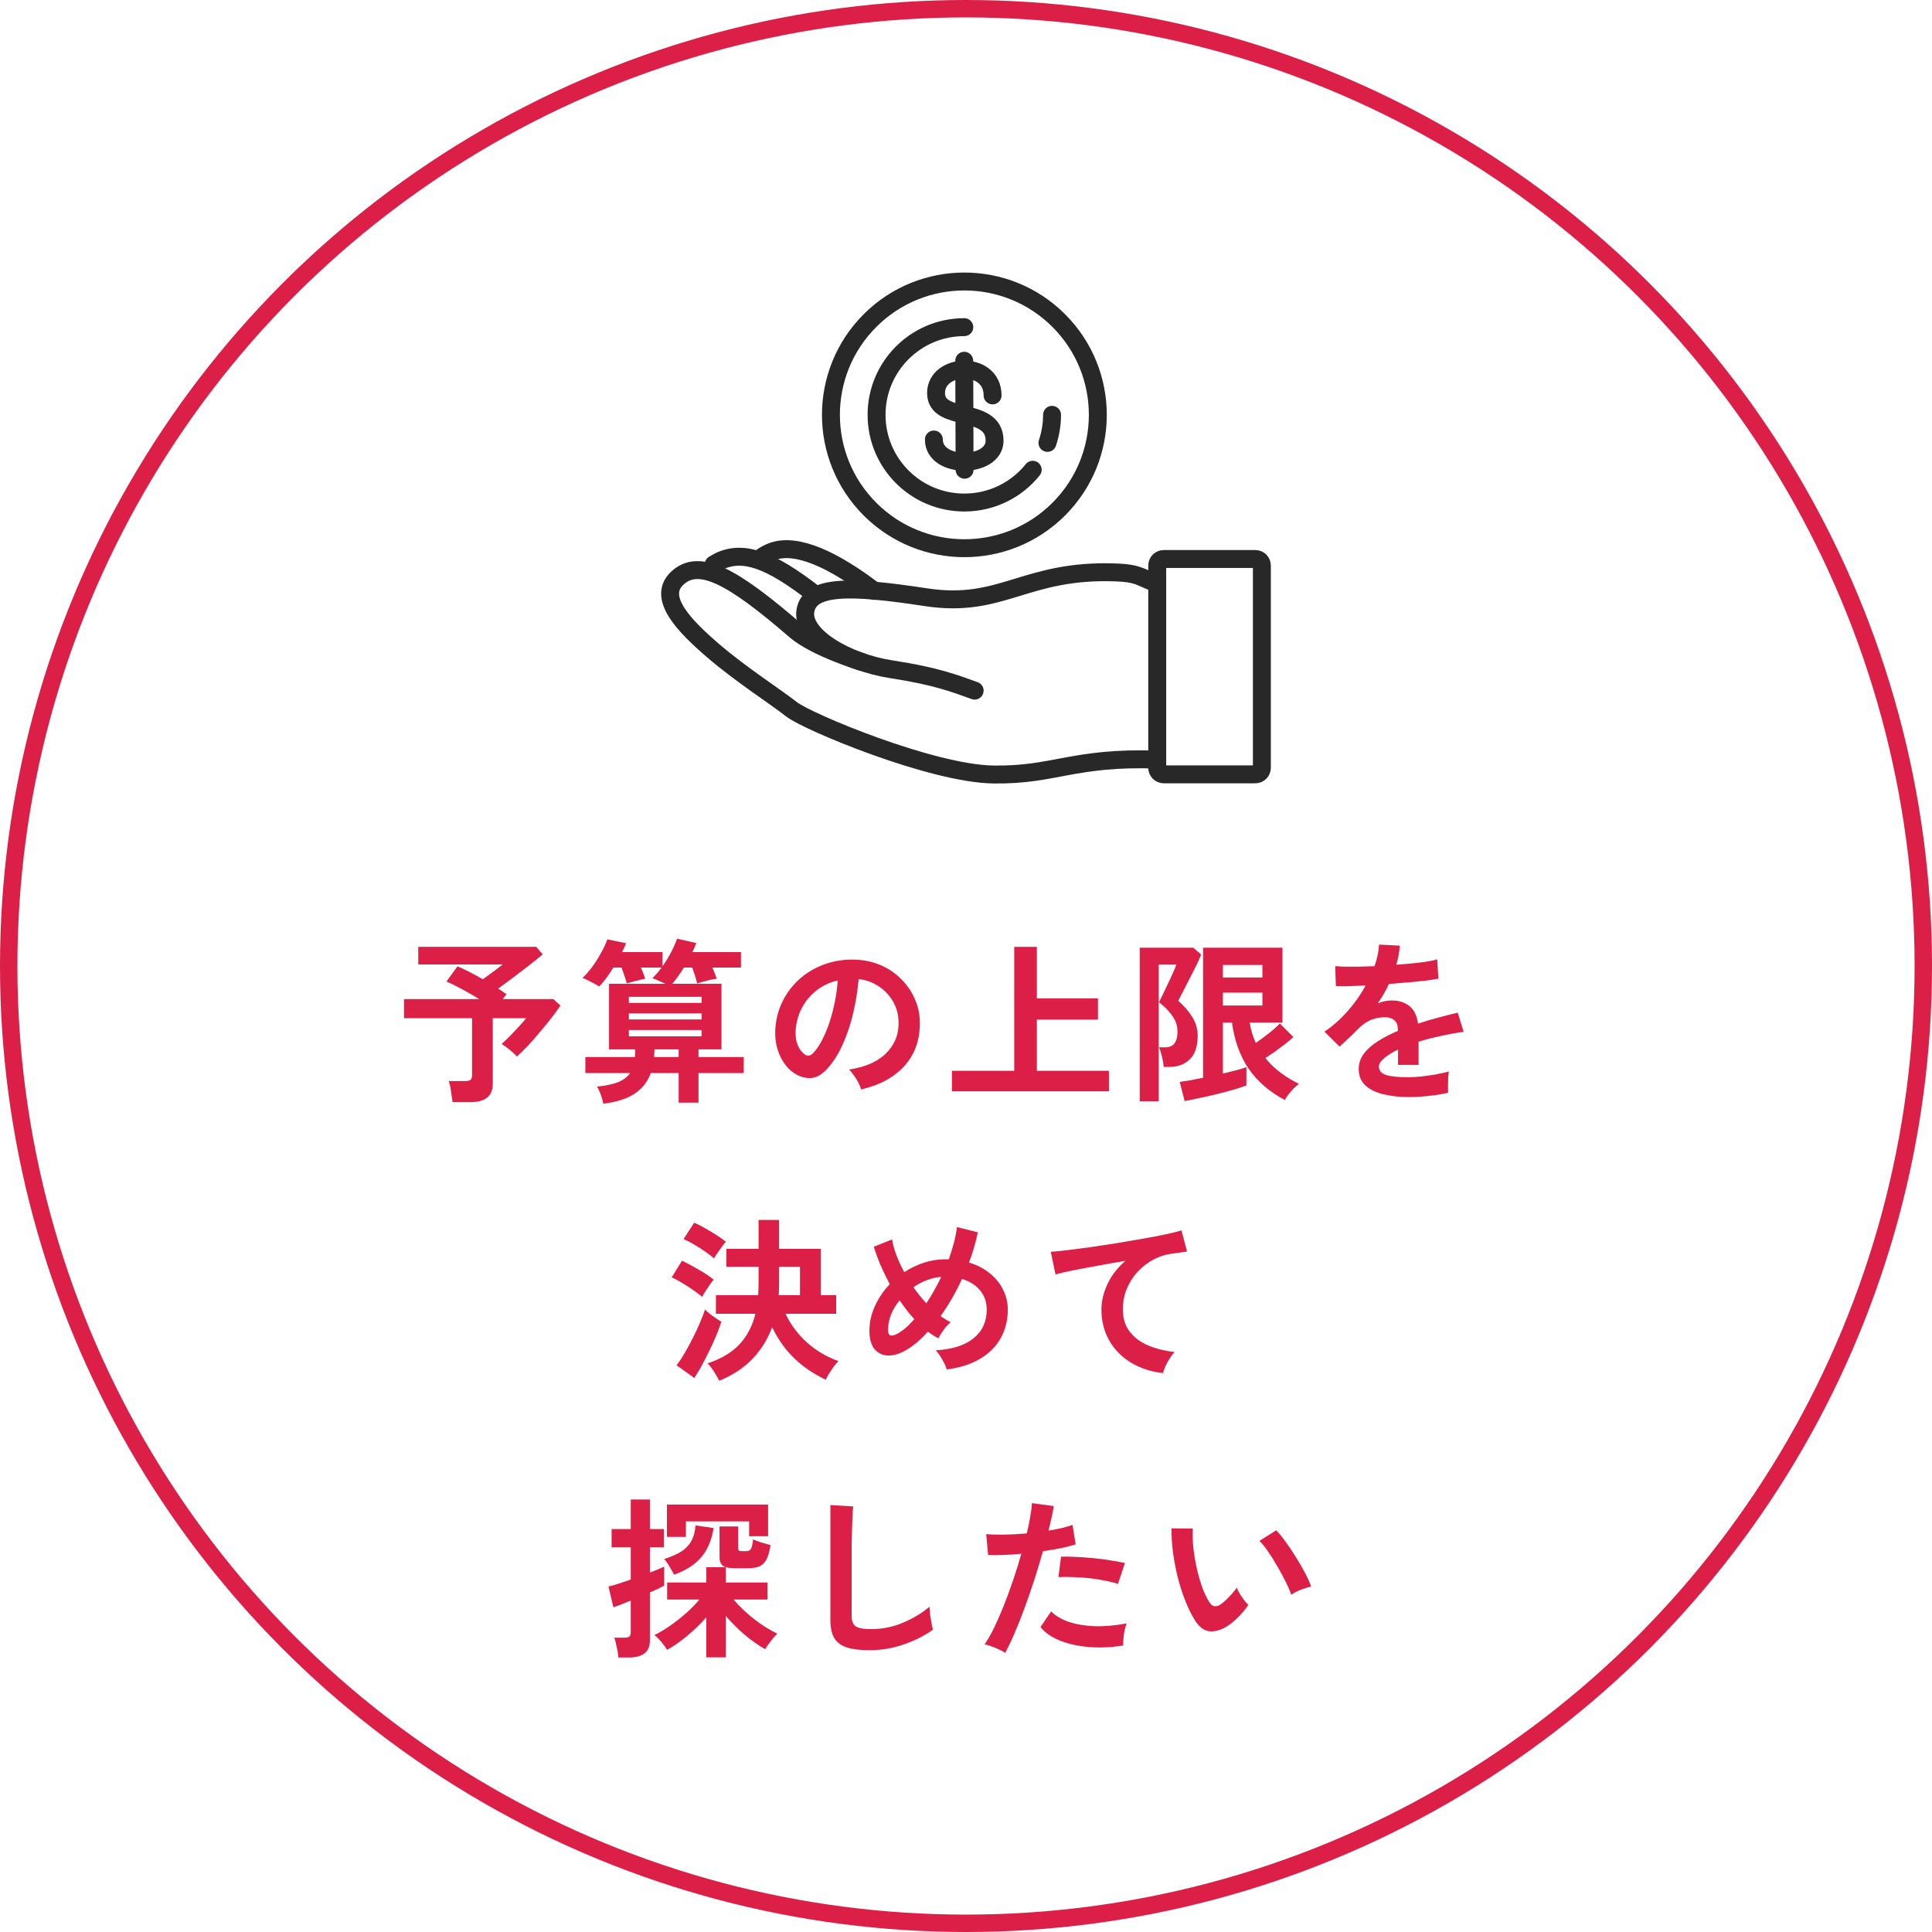 <svg width="222" height="222" viewBox="0 0 222 222" fill="none" xmlns="http://www.w3.org/2000/svg">
<path d="M140.819 186.98C140.153 187.353 139.526 187.507 138.939 187.44C138.353 187.36 137.833 186.98 137.379 186.3C136.966 185.66 136.586 184.907 136.239 184.04C135.893 183.173 135.593 182.253 135.339 181.28C135.099 180.307 134.913 179.333 134.779 178.36C134.659 177.387 134.606 176.473 134.619 175.62L137.059 175.64C137.019 176.293 137.039 177.007 137.119 177.78C137.199 178.553 137.326 179.333 137.499 180.12C137.673 180.907 137.879 181.64 138.119 182.32C138.359 182.987 138.619 183.547 138.899 184C139.086 184.32 139.286 184.507 139.499 184.56C139.726 184.6 139.966 184.54 140.219 184.38C140.539 184.167 140.873 183.873 141.219 183.5C141.579 183.127 141.879 182.767 142.119 182.42C142.186 182.62 142.293 182.847 142.439 183.1C142.599 183.353 142.766 183.6 142.939 183.84C143.126 184.08 143.293 184.273 143.439 184.42C143.079 184.953 142.666 185.447 142.199 185.9C141.746 186.353 141.286 186.713 140.819 186.98ZM148.379 183.24C148.246 182.853 148.039 182.373 147.759 181.8C147.479 181.227 147.159 180.633 146.799 180.02C146.439 179.393 146.079 178.82 145.719 178.3C145.359 177.767 145.026 177.353 144.719 177.06L146.639 175.84C146.973 176.173 147.339 176.62 147.739 177.18C148.153 177.74 148.553 178.34 148.939 178.98C149.339 179.607 149.693 180.22 149.999 180.82C150.306 181.407 150.526 181.907 150.659 182.32C150.246 182.4 149.826 182.527 149.399 182.7C148.986 182.873 148.646 183.053 148.379 183.24Z" fill="#DB1F46"/>
<path d="M115.501 189.92C115.207 189.733 114.827 189.54 114.361 189.34C113.894 189.153 113.487 189.02 113.141 188.94C113.487 188.447 113.847 187.82 114.221 187.06C114.594 186.287 114.967 185.433 115.341 184.5C115.714 183.553 116.074 182.573 116.421 181.56C116.767 180.533 117.081 179.527 117.361 178.54C116.601 178.607 115.881 178.653 115.201 178.68C114.534 178.707 113.981 178.707 113.541 178.68L113.321 176.28C113.867 176.333 114.554 176.353 115.381 176.34C116.221 176.327 117.087 176.28 117.981 176.2C118.154 175.507 118.287 174.867 118.381 174.28C118.487 173.693 118.554 173.173 118.581 172.72L121.081 173.06C121.027 173.447 120.947 173.88 120.841 174.36C120.734 174.827 120.614 175.333 120.481 175.88C121.027 175.787 121.541 175.687 122.021 175.58C122.501 175.46 122.907 175.34 123.241 175.22L123.601 177.46C123.187 177.593 122.647 177.733 121.981 177.88C121.327 178.013 120.614 178.133 119.841 178.24C119.547 179.293 119.221 180.38 118.861 181.5C118.501 182.607 118.127 183.687 117.741 184.74C117.354 185.793 116.967 186.767 116.581 187.66C116.207 188.54 115.847 189.293 115.501 189.92ZM129.061 189.08C127.621 189.307 126.261 189.36 124.981 189.24C123.714 189.12 122.607 188.86 121.661 188.46C120.727 188.06 120.027 187.56 119.561 186.96L120.781 185.16C121.247 185.64 121.901 186.033 122.741 186.34C123.594 186.633 124.587 186.807 125.721 186.86C126.867 186.9 128.114 186.793 129.461 186.54C129.327 186.873 129.221 187.293 129.141 187.8C129.074 188.307 129.047 188.733 129.061 189.08ZM128.461 182C128.021 181.853 127.514 181.727 126.941 181.62C126.367 181.5 125.761 181.407 125.121 181.34C124.494 181.273 123.874 181.233 123.261 181.22C122.661 181.193 122.114 181.193 121.621 181.22L121.921 178.88C122.401 178.853 122.961 178.86 123.601 178.9C124.254 178.927 124.927 178.973 125.621 179.04C126.327 179.107 126.994 179.193 127.621 179.3C128.261 179.393 128.807 179.493 129.261 179.6L128.461 182Z" fill="#DB1F46"/>
<path d="M99.898 189.62C98.831 189.62 97.965 189.513 97.298 189.3C96.645 189.087 96.165 188.727 95.858 188.22C95.565 187.713 95.418 187.027 95.418 186.16V172.94L98.038 173.1C98.011 173.327 97.985 173.707 97.958 174.24C97.931 174.773 97.911 175.347 97.898 175.96C97.885 176.453 97.871 176.993 97.858 177.58C97.858 178.167 97.858 178.813 97.858 179.52V185.68C97.858 186.267 98.018 186.667 98.338 186.88C98.671 187.093 99.245 187.2 100.058 187.2C101.365 187.2 102.598 186.953 103.758 186.46C104.931 185.967 105.945 185.353 106.798 184.62C106.811 184.873 106.838 185.18 106.878 185.54C106.931 185.887 106.985 186.22 107.038 186.54C107.105 186.847 107.158 187.087 107.198 187.26C106.238 187.953 105.118 188.52 103.838 188.96C102.571 189.4 101.258 189.62 99.898 189.62Z" fill="#DB1F46"/>
<path d="M81.158 190.44V185.84C80.505 186.587 79.785 187.287 78.998 187.94C78.225 188.593 77.445 189.14 76.658 189.58C76.525 189.353 76.318 189.067 76.038 188.72C75.758 188.373 75.478 188.093 75.198 187.88C75.798 187.587 76.411 187.22 77.038 186.78C77.665 186.34 78.265 185.867 78.838 185.36C79.425 184.84 79.931 184.32 80.358 183.8H76.658V181.84H81.158V180.08H83.398C82.918 179.933 82.678 179.553 82.678 178.94V175.4H84.818V177.82C84.818 177.993 84.845 178.107 84.898 178.16C84.951 178.213 85.078 178.24 85.278 178.24H85.698C85.978 178.24 86.171 178.16 86.278 178C86.385 177.84 86.471 177.467 86.538 176.88C86.751 176.987 87.065 177.107 87.478 177.24C87.891 177.36 88.245 177.46 88.538 177.54C88.431 178.273 88.271 178.833 88.058 179.22C87.858 179.593 87.585 179.853 87.238 180C86.905 180.133 86.458 180.2 85.898 180.2H84.558C84.065 180.2 83.678 180.16 83.398 180.08V181.84H88.178V183.8H84.298C84.951 184.573 85.725 185.313 86.618 186.02C87.511 186.713 88.411 187.28 89.318 187.72C89.065 187.96 88.805 188.26 88.538 188.62C88.271 188.967 88.065 189.26 87.918 189.5C87.131 189.06 86.338 188.5 85.538 187.82C84.751 187.14 84.038 186.427 83.398 185.68V190.44H81.158ZM71.058 190.46C71.045 190.247 71.011 189.993 70.958 189.7C70.905 189.42 70.845 189.14 70.778 188.86C70.725 188.58 70.658 188.353 70.578 188.18H71.738C72.005 188.18 72.191 188.14 72.298 188.06C72.418 187.98 72.478 187.813 72.478 187.56V183.92C72.038 184.093 71.638 184.253 71.278 184.4C70.931 184.533 70.665 184.627 70.478 184.68L69.918 182.3C70.225 182.233 70.605 182.127 71.058 181.98C71.511 181.833 71.985 181.673 72.478 181.5V177.8H70.278V175.7H72.478V172.3H74.678V175.7H76.278V177.8H74.678V180.7C75.425 180.407 75.971 180.18 76.318 180.02V182.2C76.145 182.293 75.911 182.413 75.618 182.56C75.338 182.693 75.025 182.833 74.678 182.98V188.48C74.678 189.173 74.471 189.673 74.058 189.98C73.658 190.3 73.058 190.46 72.258 190.46H71.058ZM76.638 176.6V172.88H88.258V176.52H86.078V174.82H78.818V176.6H76.638ZM77.458 180.94C77.325 180.673 77.145 180.36 76.918 180C76.705 179.627 76.505 179.34 76.318 179.14C77.105 178.887 77.751 178.607 78.258 178.3C78.765 177.98 79.151 177.58 79.418 177.1C79.698 176.62 79.865 176.013 79.918 175.28L81.998 175.58C81.771 176.993 81.291 178.12 80.558 178.96C79.838 179.8 78.805 180.46 77.458 180.94Z" fill="#DB1F46"/>
<path d="M133.642 157.78C132.256 157.62 131.029 157.22 129.962 156.58C128.896 155.927 128.062 155.08 127.462 154.04C126.862 152.987 126.562 151.793 126.562 150.46C126.562 149.5 126.796 148.527 127.262 147.54C127.729 146.54 128.416 145.653 129.322 144.88C128.256 145.053 127.196 145.24 126.142 145.44C125.089 145.627 124.129 145.807 123.262 145.98C122.409 146.153 121.749 146.307 121.282 146.44L120.742 143.84C121.182 143.813 121.789 143.753 122.562 143.66C123.349 143.567 124.229 143.453 125.202 143.32C126.189 143.173 127.202 143.02 128.242 142.86C129.296 142.687 130.309 142.513 131.282 142.34C132.269 142.167 133.149 142 133.922 141.84C134.709 141.667 135.322 141.513 135.762 141.38L136.402 143.82C136.202 143.833 135.949 143.867 135.642 143.92C135.349 143.96 135.009 144.007 134.622 144.06C133.902 144.153 133.202 144.38 132.522 144.74C131.856 145.1 131.256 145.567 130.722 146.14C130.202 146.7 129.789 147.347 129.482 148.08C129.176 148.813 129.022 149.607 129.022 150.46C129.022 151.473 129.282 152.32 129.802 153C130.322 153.68 131.029 154.213 131.922 154.6C132.829 154.973 133.842 155.227 134.962 155.36C134.762 155.573 134.569 155.833 134.382 156.14C134.196 156.433 134.036 156.727 133.902 157.02C133.769 157.327 133.682 157.58 133.642 157.78Z" fill="#DB1F46"/>
<path d="M108.782 157.36C108.702 157.053 108.536 156.68 108.282 156.24C108.042 155.8 107.789 155.44 107.522 155.16C109.416 155.053 110.862 154.593 111.862 153.78C112.876 152.967 113.382 151.867 113.382 150.48C113.382 149.627 113.129 148.893 112.622 148.28C112.116 147.667 111.422 147.227 110.542 146.96C109.822 148.52 109.002 149.94 108.082 151.22C108.482 151.513 108.869 151.753 109.242 151.94C108.976 152.14 108.709 152.427 108.442 152.8C108.176 153.16 107.969 153.487 107.822 153.78C107.622 153.673 107.422 153.56 107.222 153.44C107.022 153.307 106.822 153.167 106.622 153.02C105.796 153.94 104.969 154.64 104.142 155.12C103.396 155.56 102.696 155.773 102.042 155.76C101.402 155.733 100.882 155.487 100.482 155.02C100.096 154.54 99.902 153.833 99.902 152.9C99.902 151.927 100.116 150.98 100.542 150.06C100.969 149.127 101.536 148.293 102.242 147.56C101.842 146.813 101.482 146.073 101.162 145.34C100.856 144.593 100.602 143.9 100.402 143.26L102.502 142.42C102.596 142.98 102.762 143.58 103.002 144.22C103.242 144.86 103.542 145.513 103.902 146.18C104.609 145.713 105.356 145.353 106.142 145.1C106.942 144.833 107.756 144.7 108.582 144.7H109.022C109.249 144.073 109.442 143.447 109.602 142.82C109.776 142.18 109.896 141.573 109.962 141L112.362 141.6C112.242 142.173 112.096 142.753 111.922 143.34C111.762 143.913 111.569 144.493 111.342 145.08C112.289 145.36 113.089 145.773 113.742 146.32C114.409 146.853 114.916 147.48 115.262 148.2C115.622 148.907 115.802 149.667 115.802 150.48C115.802 151.68 115.536 152.767 115.002 153.74C114.469 154.7 113.682 155.493 112.642 156.12C111.602 156.747 110.316 157.16 108.782 157.36ZM103.102 153.26C103.742 152.913 104.396 152.353 105.062 151.58C104.756 151.247 104.462 150.9 104.182 150.54C103.902 150.167 103.629 149.793 103.362 149.42C102.949 149.927 102.622 150.473 102.382 151.06C102.156 151.647 102.042 152.247 102.042 152.86C102.042 153.5 102.396 153.633 103.102 153.26ZM106.442 149.76C107.069 148.8 107.642 147.787 108.162 146.72C107.602 146.76 107.049 146.887 106.502 147.1C105.956 147.3 105.442 147.573 104.962 147.92C105.416 148.56 105.909 149.173 106.442 149.76Z" fill="#DB1F46"/>
<path d="M82.644 158.66C82.497 158.353 82.304 158.013 82.064 157.64C81.837 157.267 81.584 156.94 81.304 156.66C82.837 156.153 84.05 155.433 84.944 154.5C85.837 153.553 86.457 152.373 86.804 150.96H82.264V148.82H87.124C87.137 148.633 87.144 148.44 87.144 148.24C87.157 148.04 87.164 147.84 87.164 147.64V145.56H83.464V143.5H87.164V140.18H89.524V143.5H94.324V148.82H96.084V150.96H90.264C90.85 152.2 91.664 153.293 92.704 154.24C93.757 155.187 94.97 155.907 96.344 156.4C96.17 156.573 95.984 156.793 95.784 157.06C95.597 157.327 95.417 157.593 95.244 157.86C95.084 158.127 94.964 158.353 94.884 158.54C93.484 157.873 92.27 157.047 91.244 156.06C90.217 155.06 89.377 153.873 88.724 152.5C88.217 153.887 87.457 155.107 86.444 156.16C85.444 157.2 84.177 158.033 82.644 158.66ZM79.784 158.34L77.744 156.88C78.05 156.48 78.364 156.007 78.684 155.46C79.004 154.913 79.31 154.347 79.604 153.76C79.91 153.16 80.184 152.573 80.424 152C80.677 151.427 80.87 150.913 81.004 150.46C81.11 150.58 81.277 150.733 81.504 150.92C81.744 151.107 81.99 151.287 82.244 151.46C82.497 151.633 82.71 151.773 82.884 151.88C82.737 152.347 82.544 152.873 82.304 153.46C82.064 154.033 81.797 154.62 81.504 155.22C81.21 155.82 80.917 156.393 80.624 156.94C80.33 157.473 80.05 157.94 79.784 158.34ZM80.684 149.02C80.444 148.807 80.11 148.553 79.684 148.26C79.27 147.967 78.837 147.687 78.384 147.42C77.93 147.14 77.53 146.927 77.184 146.78L78.364 144.86C78.95 145.14 79.584 145.48 80.264 145.88C80.957 146.267 81.537 146.653 82.004 147.04C81.897 147.16 81.75 147.353 81.564 147.62C81.39 147.873 81.217 148.133 81.044 148.4C80.884 148.653 80.764 148.86 80.684 149.02ZM82.044 144.6C81.817 144.387 81.49 144.133 81.064 143.84C80.65 143.547 80.21 143.267 79.744 143C79.29 142.733 78.89 142.527 78.544 142.38L79.764 140.5C80.124 140.647 80.537 140.853 81.004 141.12C81.47 141.387 81.924 141.66 82.364 141.94C82.804 142.22 83.15 142.467 83.404 142.68C83.297 142.8 83.15 142.987 82.964 143.24C82.777 143.493 82.597 143.747 82.424 144C82.25 144.253 82.124 144.453 82.044 144.6ZM89.484 148.82H91.924V145.56H89.524V147.64C89.524 147.84 89.517 148.04 89.504 148.24C89.504 148.44 89.497 148.633 89.484 148.82Z" fill="#DB1F46"/>
<path d="M161.924 126.06C160.83 126.06 159.844 125.953 158.964 125.74C158.084 125.527 157.39 125.187 156.884 124.72C156.377 124.24 156.124 123.613 156.124 122.84C156.124 122.2 156.317 121.62 156.704 121.1C157.09 120.567 157.624 120.087 158.304 119.66C158.984 119.22 159.757 118.82 160.624 118.46V118.3C160.624 117.833 160.504 117.493 160.264 117.28C160.037 117.053 159.744 116.927 159.384 116.9C158.77 116.86 158.184 116.947 157.624 117.16C157.064 117.373 156.51 117.76 155.964 118.32C155.804 118.48 155.597 118.687 155.344 118.94C155.09 119.18 154.837 119.42 154.584 119.66C154.33 119.9 154.11 120.1 153.924 120.26L152.184 118.54C153.117 117.927 153.997 117.153 154.824 116.22C155.65 115.287 156.35 114.293 156.924 113.24C156.177 113.267 155.497 113.293 154.884 113.32C154.27 113.333 153.81 113.333 153.504 113.32L153.424 111.02C153.877 111.06 154.504 111.08 155.304 111.08C156.117 111.08 156.997 111.06 157.944 111.02C158.25 110.14 158.424 109.313 158.464 108.54L160.844 108.66C160.804 109.367 160.67 110.1 160.444 110.86C161.43 110.78 162.344 110.693 163.184 110.6C164.037 110.493 164.69 110.373 165.144 110.24L165.284 112.46C164.91 112.527 164.424 112.6 163.824 112.68C163.224 112.747 162.557 112.813 161.824 112.88C161.104 112.947 160.364 113.007 159.604 113.06C159.43 113.433 159.23 113.813 159.004 114.2C158.79 114.573 158.564 114.933 158.324 115.28C158.857 115.067 159.397 114.96 159.944 114.96C160.73 114.96 161.39 115.167 161.924 115.58C162.47 115.993 162.81 116.673 162.944 117.62C163.69 117.367 164.45 117.14 165.224 116.94C166.01 116.727 166.77 116.533 167.504 116.36L168.184 118.56C167.25 118.693 166.344 118.86 165.464 119.06C164.584 119.247 163.764 119.46 163.004 119.7V122.36H160.644V120.6C159.977 120.92 159.444 121.253 159.044 121.6C158.644 121.933 158.444 122.253 158.444 122.56C158.444 123.013 158.717 123.333 159.264 123.52C159.81 123.693 160.644 123.78 161.764 123.78C162.217 123.78 162.724 123.753 163.284 123.7C163.857 123.633 164.424 123.553 164.984 123.46C165.557 123.353 166.057 123.24 166.484 123.12C166.457 123.293 166.43 123.547 166.404 123.88C166.39 124.2 166.384 124.52 166.384 124.84C166.384 125.16 166.39 125.4 166.404 125.56C165.75 125.72 165.017 125.84 164.204 125.92C163.39 126.013 162.63 126.06 161.924 126.06Z" fill="#DB1F46"/>
<path d="M136.121 126.52L135.561 124.32C135.868 124.28 136.254 124.22 136.721 124.14C137.201 124.047 137.708 123.947 138.241 123.84V108.9H147.361V117.5H143.601C143.721 118.313 143.954 119.093 144.301 119.84C144.808 119.493 145.321 119.113 145.841 118.7C146.361 118.287 146.768 117.92 147.061 117.6L148.621 119.16C148.368 119.4 148.054 119.667 147.681 119.96C147.308 120.24 146.921 120.527 146.521 120.82C146.121 121.1 145.748 121.353 145.401 121.58C145.934 122.233 146.534 122.807 147.201 123.3C147.868 123.793 148.554 124.207 149.261 124.54C149.101 124.66 148.908 124.827 148.681 125.04C148.468 125.267 148.261 125.5 148.061 125.74C147.874 125.993 147.734 126.213 147.641 126.4C145.854 125.453 144.461 124.247 143.461 122.78C142.474 121.313 141.841 119.553 141.561 117.5H140.521V123.36C141.108 123.213 141.641 123.08 142.121 122.96C142.601 122.827 142.968 122.713 143.221 122.62V124.72C142.874 124.867 142.394 125.027 141.781 125.2C141.181 125.373 140.528 125.547 139.821 125.72C139.128 125.893 138.448 126.047 137.781 126.18C137.128 126.327 136.574 126.44 136.121 126.52ZM130.961 126.54V108.9H137.121L138.021 109.68C137.914 109.96 137.741 110.353 137.501 110.86C137.261 111.353 136.994 111.88 136.701 112.44C136.421 112.987 136.161 113.493 135.921 113.96C135.681 114.427 135.501 114.773 135.381 115C136.048 115.573 136.588 116.193 137.001 116.86C137.414 117.527 137.621 118.24 137.621 119C137.621 120.227 137.321 121.133 136.721 121.72C136.121 122.307 135.328 122.6 134.341 122.6H133.721C133.694 122.267 133.628 121.873 133.521 121.42C133.414 120.967 133.301 120.607 133.181 120.34H133.921C134.841 120.34 135.301 119.74 135.301 118.54C135.301 117.873 135.101 117.267 134.701 116.72C134.314 116.173 133.808 115.653 133.181 115.16C133.261 115 133.394 114.727 133.581 114.34C133.781 113.94 133.988 113.507 134.201 113.04C134.428 112.573 134.628 112.14 134.801 111.74C134.988 111.327 135.108 111.027 135.161 110.84H133.141V126.54H130.961ZM140.521 115.54H145.061V114.06H140.521V115.54ZM140.521 112.32H145.061V110.88H140.521V112.32Z" fill="#DB1F46"/>
<path d="M109.383 125.4V123.04H116.543V108.8H119.143V114.72H126.163V117.16H119.143V123.04H127.423V125.4H109.383Z" fill="#DB1F46"/>
<path d="M98.943 125.18C98.89 124.967 98.79 124.713 98.643 124.42C98.497 124.127 98.323 123.847 98.123 123.58C97.937 123.3 97.75 123.073 97.563 122.9C99.39 122.62 100.777 122.027 101.723 121.12C102.683 120.2 103.19 119.12 103.243 117.88C103.297 116.893 103.117 116.013 102.703 115.24C102.29 114.467 101.723 113.84 101.003 113.36C100.297 112.88 99.517 112.593 98.663 112.5C98.557 113.74 98.357 115.007 98.063 116.3C97.77 117.593 97.37 118.807 96.863 119.94C96.37 121.073 95.763 122.033 95.043 122.82C94.497 123.407 93.963 123.747 93.443 123.84C92.937 123.933 92.397 123.86 91.823 123.62C91.263 123.38 90.77 123 90.343 122.48C89.917 121.96 89.59 121.347 89.363 120.64C89.137 119.92 89.043 119.153 89.083 118.34C89.15 117.127 89.437 116.02 89.943 115.02C90.45 114.007 91.13 113.133 91.983 112.4C92.837 111.667 93.817 111.113 94.923 110.74C96.03 110.367 97.21 110.213 98.463 110.28C99.477 110.333 100.43 110.56 101.323 110.96C102.217 111.36 102.997 111.913 103.663 112.62C104.343 113.313 104.863 114.12 105.223 115.04C105.597 115.96 105.75 116.967 105.683 118.06C105.59 119.887 104.95 121.42 103.763 122.66C102.577 123.887 100.97 124.727 98.943 125.18ZM92.443 121.14C92.59 121.247 92.743 121.3 92.903 121.3C93.063 121.3 93.223 121.22 93.383 121.06C93.863 120.58 94.303 119.9 94.703 119.02C95.117 118.14 95.457 117.147 95.723 116.04C96.003 114.933 96.183 113.807 96.263 112.66C95.343 112.873 94.523 113.26 93.803 113.82C93.097 114.38 92.537 115.06 92.123 115.86C91.71 116.647 91.477 117.513 91.423 118.46C91.397 119.087 91.477 119.633 91.663 120.1C91.863 120.553 92.123 120.9 92.443 121.14Z" fill="#DB1F46"/>
<path d="M69.322 126.82C69.282 126.553 69.189 126.22 69.042 125.82C68.909 125.433 68.762 125.113 68.602 124.86C69.629 124.753 70.442 124.58 71.042 124.34C71.655 124.087 72.109 123.74 72.402 123.3H67.262V121.46H72.962C72.975 121.313 72.982 121.173 72.982 121.04C72.982 120.893 72.982 120.74 72.982 120.58H69.982V113.04H76.462C76.209 112.92 75.935 112.8 75.642 112.68C75.362 112.547 75.135 112.453 74.962 112.4C75.308 112.067 75.662 111.66 76.022 111.18H73.642C73.749 111.407 73.842 111.633 73.922 111.86C74.015 112.087 74.088 112.287 74.142 112.46C73.969 112.487 73.742 112.54 73.462 112.62C73.182 112.687 72.909 112.753 72.642 112.82C72.388 112.887 72.182 112.947 72.022 113C71.969 112.773 71.882 112.493 71.762 112.16C71.655 111.827 71.542 111.5 71.422 111.18H70.482C70.215 111.607 69.942 112.013 69.662 112.4C69.382 112.773 69.109 113.093 68.842 113.36C68.722 113.267 68.535 113.153 68.282 113.02C68.042 112.887 67.795 112.76 67.542 112.64C67.288 112.507 67.082 112.42 66.922 112.38C67.322 112.007 67.709 111.567 68.082 111.06C68.455 110.54 68.788 110.007 69.082 109.46C69.388 108.913 69.622 108.407 69.782 107.94L71.942 108.38C71.808 108.727 71.655 109.067 71.482 109.4H76.122V111.04C76.482 110.533 76.808 110 77.102 109.44C77.395 108.88 77.629 108.353 77.802 107.86L80.002 108.36C79.948 108.533 79.882 108.707 79.802 108.88C79.722 109.04 79.642 109.213 79.562 109.4H85.142V111.18H81.862C81.969 111.42 82.062 111.653 82.142 111.88C82.235 112.107 82.308 112.3 82.362 112.46C82.135 112.487 81.875 112.533 81.582 112.6C81.288 112.667 81.008 112.74 80.742 112.82C80.475 112.887 80.262 112.947 80.102 113C80.049 112.747 79.969 112.453 79.862 112.12C79.755 111.787 79.648 111.473 79.542 111.18H78.582C78.368 111.527 78.148 111.86 77.922 112.18C77.695 112.5 77.475 112.787 77.262 113.04H82.902V120.58H80.262V121.46H85.462V123.3H80.262V126.7H77.982V123.3H74.782C74.435 124.273 73.829 125.053 72.962 125.64C72.095 126.24 70.882 126.633 69.322 126.82ZM72.262 119.08H80.622V118.36H72.262V119.08ZM72.262 117.14H80.622V116.44H72.262V117.14ZM72.262 115.24H80.622V114.54H72.262V115.24ZM75.162 121.46H77.982V120.58H75.202C75.202 120.727 75.195 120.873 75.182 121.02C75.182 121.167 75.175 121.313 75.162 121.46Z" fill="#DB1F46"/>
<path d="M52.002 126.64C51.962 126.307 51.902 125.893 51.822 125.4C51.755 124.907 51.669 124.513 51.562 124.22H53.462C53.742 124.22 53.942 124.173 54.062 124.08C54.182 123.987 54.242 123.807 54.242 123.54V117H46.422V114.8H55.062C54.408 114.4 53.735 114.013 53.042 113.64C52.349 113.267 51.769 112.98 51.302 112.78L52.562 111.04C52.935 111.187 53.382 111.393 53.902 111.66C54.422 111.927 54.949 112.213 55.482 112.52C55.722 112.347 55.989 112.153 56.282 111.94C56.575 111.727 56.855 111.52 57.122 111.32C57.402 111.107 57.615 110.94 57.762 110.82H48.062V108.8H61.622L62.362 109.66C61.975 109.993 61.475 110.4 60.862 110.88C60.262 111.347 59.642 111.82 59.002 112.3C58.362 112.78 57.775 113.213 57.242 113.6C57.602 113.813 57.922 114.033 58.202 114.26L57.762 114.8H63.582L64.402 115.54C64.148 115.927 63.815 116.387 63.402 116.92C63.002 117.44 62.562 117.98 62.082 118.54C61.615 119.1 61.148 119.633 60.682 120.14C60.215 120.633 59.788 121.053 59.402 121.4C59.215 121.187 58.949 120.94 58.602 120.66C58.255 120.367 57.935 120.133 57.642 119.96C57.922 119.707 58.235 119.407 58.582 119.06C58.928 118.7 59.269 118.34 59.602 117.98C59.949 117.607 60.235 117.28 60.462 117H56.622V124.5C56.622 125.247 56.408 125.787 55.982 126.12C55.555 126.467 54.908 126.64 54.042 126.64H52.002Z" fill="#DB1F46"/>
<circle cx="111" cy="111" r="110" stroke="#DB1F46" stroke-width="2"/>
<path d="M93.617 68.276C88.476 64.293 85.477 63.228 82.727 64.453C82.568 64.522 82.139 64.781 82 64.861" stroke="#282828" stroke-width="2.06" stroke-linecap="round" stroke-linejoin="round"/>
<path d="M100.463 67.898C95.93 64.433 91.596 62.313 88.737 63.378C88.308 63.537 87.95 63.727 87.641 63.936" stroke="#282828" stroke-width="2.06" stroke-linecap="round" stroke-linejoin="round"/>
<path d="M132.568 66.913C130.993 66.285 130.675 65.867 128.283 65.778C117.752 65.369 115.202 69.969 106.404 68.625C97.607 67.281 93.103 67.231 92.555 70.129C92.007 73.016 97.228 76.112 102.449 76.909C107.66 77.705 109.822 78.582 111.994 79.358" stroke="#282828" stroke-width="2.06" stroke-linecap="round" stroke-linejoin="round"/>
<path d="M99.01 76.062C99.01 76.062 93.679 74.419 91.398 72.448C84.184 66.215 80.309 64.055 77.788 66.474C75.457 68.704 78.734 72.01 81.943 74.768C85.151 77.526 89.086 80.035 90.959 81.508C92.843 82.972 107.04 88.886 114.124 88.995C121.208 89.105 123.31 86.954 132.974 87.283" stroke="#282828" stroke-width="2.06" stroke-linecap="round" stroke-linejoin="round"/>
<path d="M144.251 64.234H133.72C133.307 64.234 132.973 64.569 132.973 64.981V88.229C132.973 88.642 133.307 88.976 133.72 88.976H144.251C144.664 88.976 144.998 88.642 144.998 88.229V64.981C144.998 64.569 144.664 64.234 144.251 64.234Z" stroke="#282828" stroke-width="2.06" stroke-linecap="round" stroke-linejoin="round"/>
<path d="M121.656 58.505C127.644 52.521 127.644 42.819 121.656 36.835C115.668 30.851 105.959 30.851 99.971 36.835C93.983 42.819 93.983 52.521 99.971 58.505C105.959 64.489 115.668 64.489 121.656 58.505Z" stroke="#282828" stroke-width="2.06" stroke-linecap="round" stroke-linejoin="round"/>
<path d="M118.666 53.98C116.823 56.28 113.984 57.744 110.805 57.744C105.236 57.744 100.723 53.233 100.723 47.668C100.723 42.102 105.236 37.592 110.805 37.592" stroke="#282828" stroke-width="2.06" stroke-linecap="round" stroke-linejoin="round"/>
<path d="M120.887 47.666C120.887 48.791 120.698 49.876 120.359 50.892" stroke="#282828" stroke-width="2.06" stroke-linecap="round" stroke-linejoin="round"/>
<path d="M114.054 45.435C114.054 41.383 107.558 41.672 107.558 45.166C107.558 48.661 114.283 46.57 114.283 50.642C114.283 53.828 107.309 53.948 107.309 50.503" stroke="#282828" stroke-width="2.06" stroke-linecap="round" stroke-linejoin="round"/>
<path d="M110.797 41.453L110.837 53.978" stroke="#282828" stroke-width="2.06" stroke-linecap="round" stroke-linejoin="round"/>
</svg>
